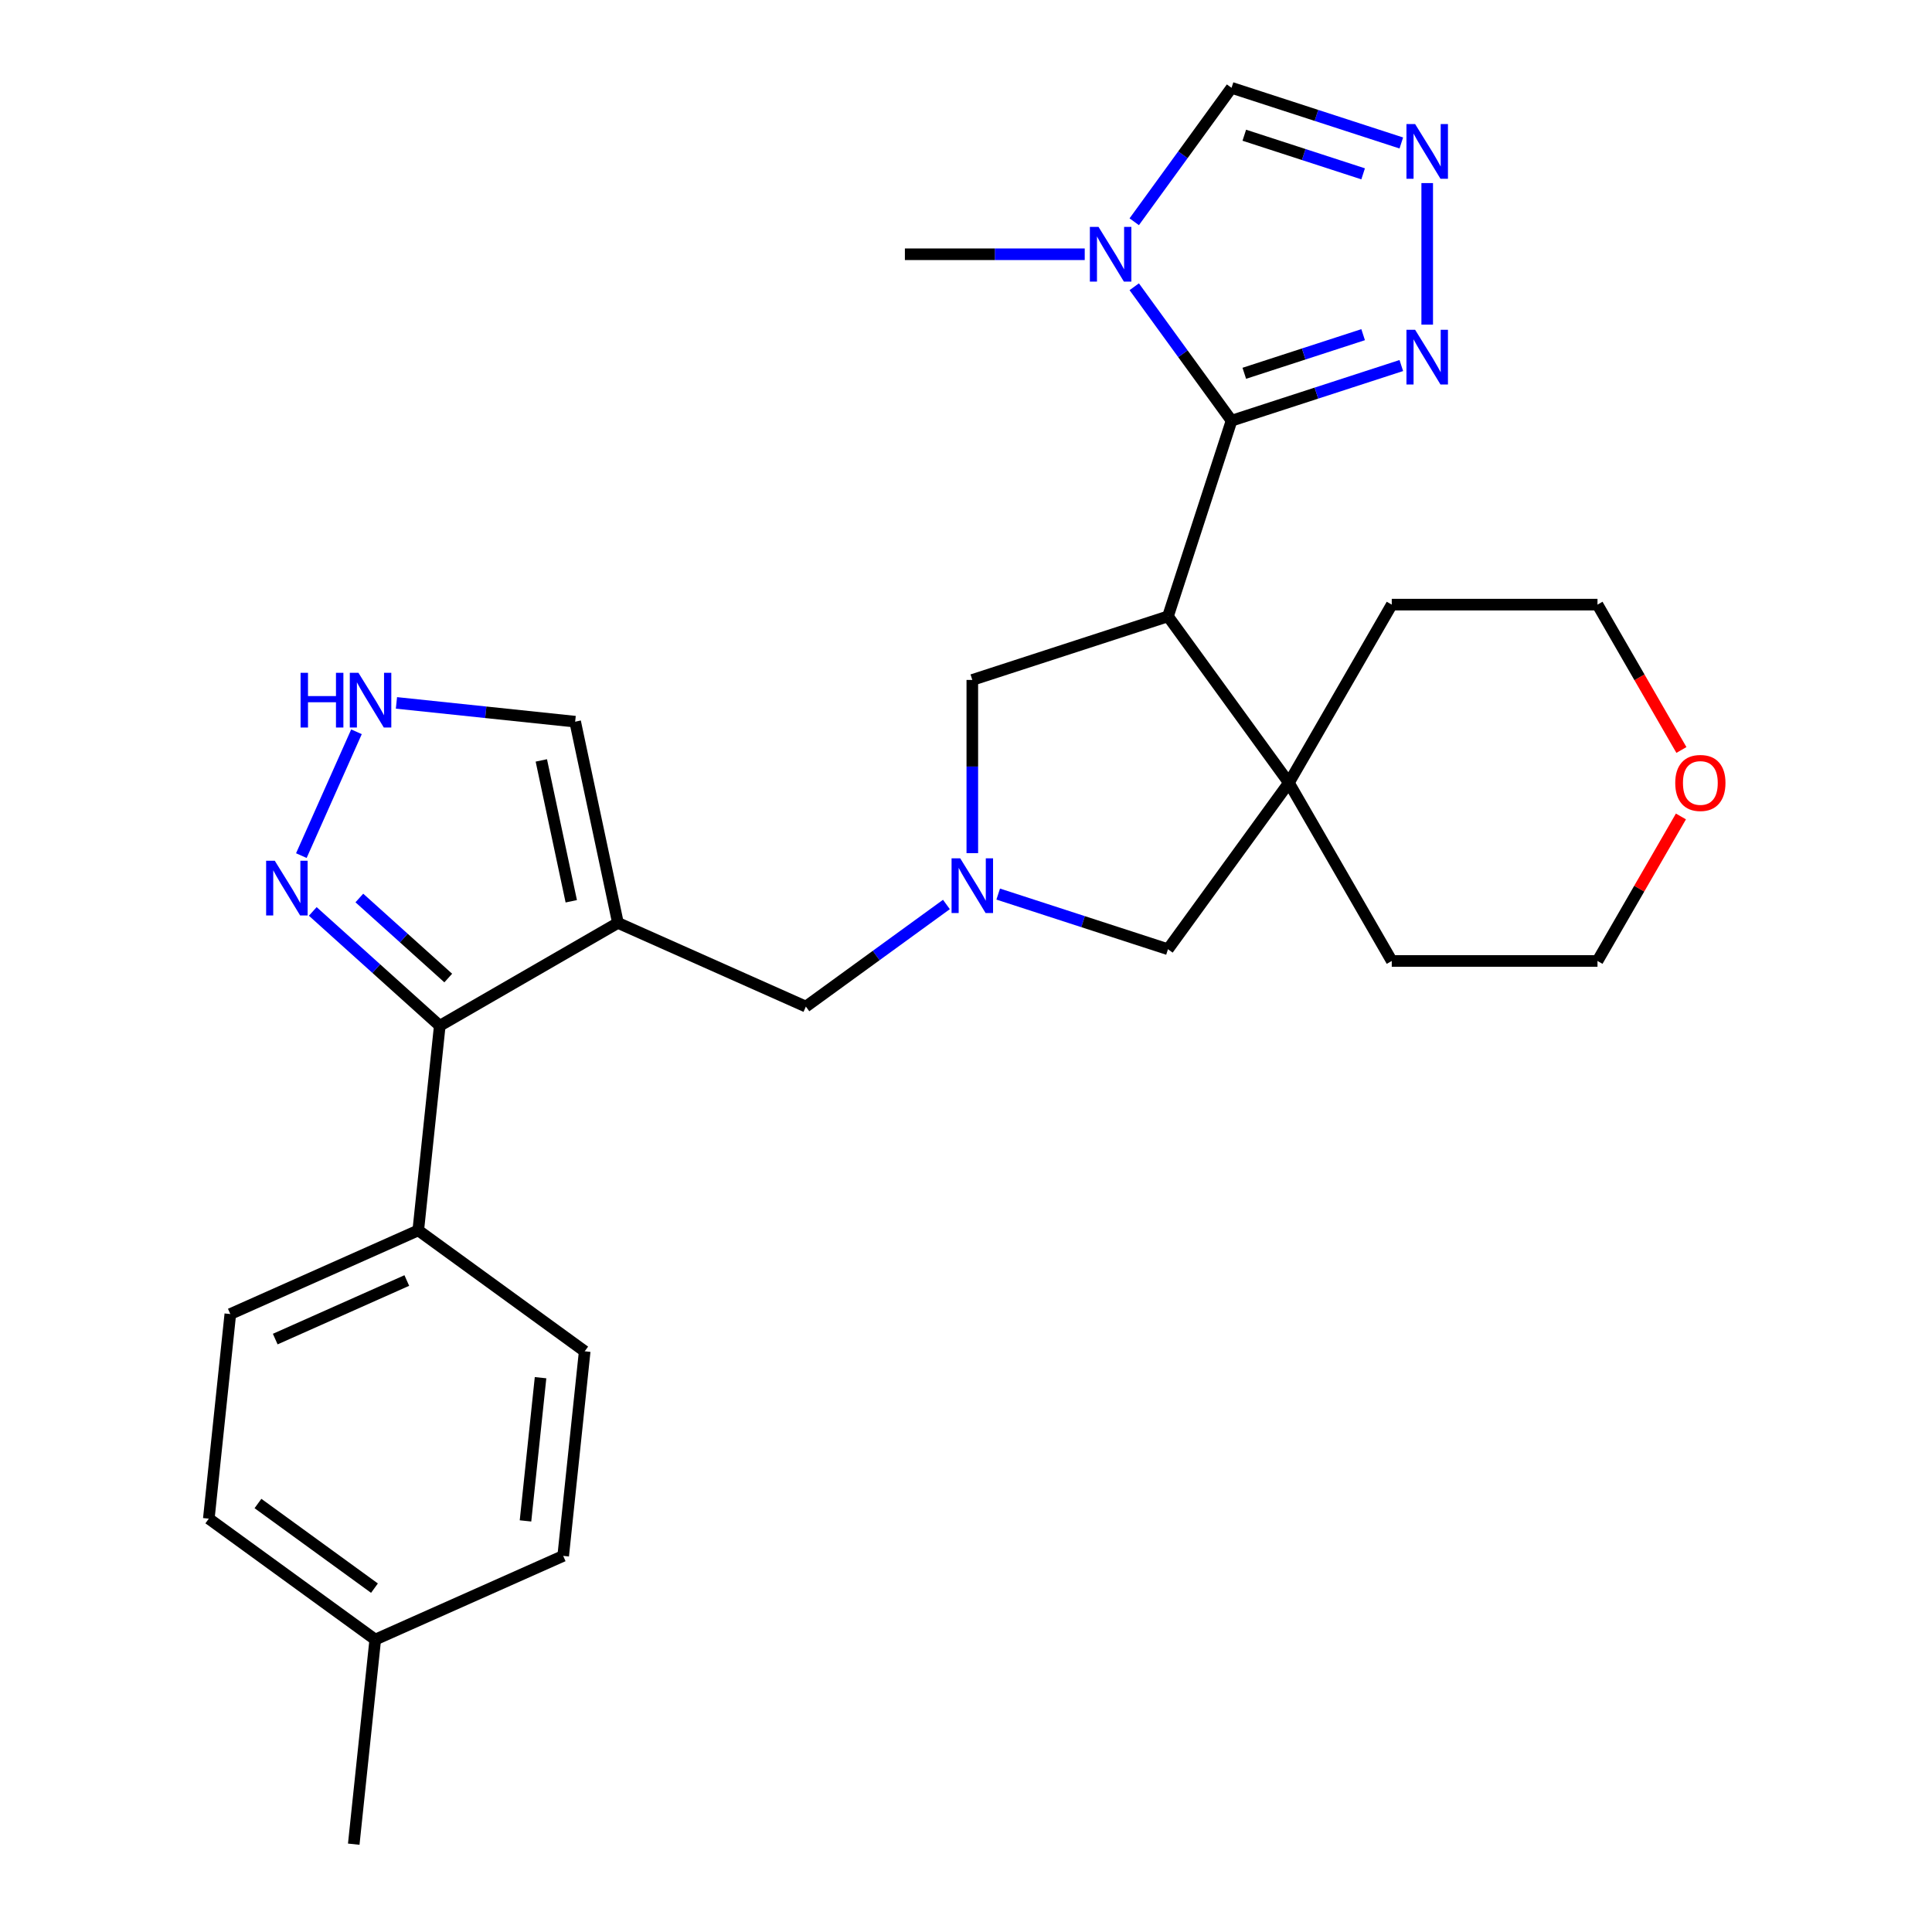 <?xml version='1.0' encoding='iso-8859-1'?>
<svg version='1.1' baseProfile='full'
              xmlns='http://www.w3.org/2000/svg'
                      xmlns:rdkit='http://www.rdkit.org/xml'
                      xmlns:xlink='http://www.w3.org/1999/xlink'
                  xml:space='preserve'
width='1000px' height='1000px' viewBox='0 0 1000 1000'>
<!-- END OF HEADER -->
<rect style='opacity:1.0;fill:#FFFFFF;stroke:none' width='1000' height='1000' x='0' y='0'> </rect>
<path class='bond-0' d='M 637.446,217.751 L 604.541,319.025' style='fill:none;fill-rule:evenodd;stroke:#000000;stroke-width:6px;stroke-linecap:butt;stroke-linejoin:miter;stroke-opacity:1' />
<path class='bond-2' d='M 637.446,217.751 L 612.262,183.088' style='fill:none;fill-rule:evenodd;stroke:#000000;stroke-width:6px;stroke-linecap:butt;stroke-linejoin:miter;stroke-opacity:1' />
<path class='bond-2' d='M 612.262,183.088 L 587.078,148.425' style='fill:none;fill-rule:evenodd;stroke:#0000FF;stroke-width:6px;stroke-linecap:butt;stroke-linejoin:miter;stroke-opacity:1' />
<path class='bond-6' d='M 637.446,217.751 L 681.382,203.476' style='fill:none;fill-rule:evenodd;stroke:#000000;stroke-width:6px;stroke-linecap:butt;stroke-linejoin:miter;stroke-opacity:1' />
<path class='bond-6' d='M 681.382,203.476 L 725.318,189.2' style='fill:none;fill-rule:evenodd;stroke:#0000FF;stroke-width:6px;stroke-linecap:butt;stroke-linejoin:miter;stroke-opacity:1' />
<path class='bond-6' d='M 644.046,193.214 L 674.801,183.221' style='fill:none;fill-rule:evenodd;stroke:#000000;stroke-width:6px;stroke-linecap:butt;stroke-linejoin:miter;stroke-opacity:1' />
<path class='bond-6' d='M 674.801,183.221 L 705.556,173.228' style='fill:none;fill-rule:evenodd;stroke:#0000FF;stroke-width:6px;stroke-linecap:butt;stroke-linejoin:miter;stroke-opacity:1' />
<path class='bond-5' d='M 604.541,319.025 L 667.131,405.173' style='fill:none;fill-rule:evenodd;stroke:#000000;stroke-width:6px;stroke-linecap:butt;stroke-linejoin:miter;stroke-opacity:1' />
<path class='bond-11' d='M 604.541,319.025 L 503.267,351.931' style='fill:none;fill-rule:evenodd;stroke:#000000;stroke-width:6px;stroke-linecap:butt;stroke-linejoin:miter;stroke-opacity:1' />
<path class='bond-1' d='M 319.84,477.695 L 417.119,521.006' style='fill:none;fill-rule:evenodd;stroke:#000000;stroke-width:6px;stroke-linecap:butt;stroke-linejoin:miter;stroke-opacity:1' />
<path class='bond-4' d='M 319.84,477.695 L 227.621,530.938' style='fill:none;fill-rule:evenodd;stroke:#000000;stroke-width:6px;stroke-linecap:butt;stroke-linejoin:miter;stroke-opacity:1' />
<path class='bond-14' d='M 319.84,477.695 L 297.7,373.537' style='fill:none;fill-rule:evenodd;stroke:#000000;stroke-width:6px;stroke-linecap:butt;stroke-linejoin:miter;stroke-opacity:1' />
<path class='bond-14' d='M 295.687,466.499 L 280.189,393.588' style='fill:none;fill-rule:evenodd;stroke:#000000;stroke-width:6px;stroke-linecap:butt;stroke-linejoin:miter;stroke-opacity:1' />
<path class='bond-12' d='M 587.078,114.781 L 612.262,80.118' style='fill:none;fill-rule:evenodd;stroke:#0000FF;stroke-width:6px;stroke-linecap:butt;stroke-linejoin:miter;stroke-opacity:1' />
<path class='bond-12' d='M 612.262,80.118 L 637.446,45.455' style='fill:none;fill-rule:evenodd;stroke:#000000;stroke-width:6px;stroke-linecap:butt;stroke-linejoin:miter;stroke-opacity:1' />
<path class='bond-19' d='M 561.454,131.603 L 514.912,131.603' style='fill:none;fill-rule:evenodd;stroke:#0000FF;stroke-width:6px;stroke-linecap:butt;stroke-linejoin:miter;stroke-opacity:1' />
<path class='bond-19' d='M 514.912,131.603 L 468.371,131.603' style='fill:none;fill-rule:evenodd;stroke:#000000;stroke-width:6px;stroke-linecap:butt;stroke-linejoin:miter;stroke-opacity:1' />
<path class='bond-3' d='M 503.267,441.594 L 503.267,396.762' style='fill:none;fill-rule:evenodd;stroke:#0000FF;stroke-width:6px;stroke-linecap:butt;stroke-linejoin:miter;stroke-opacity:1' />
<path class='bond-3' d='M 503.267,396.762 L 503.267,351.931' style='fill:none;fill-rule:evenodd;stroke:#000000;stroke-width:6px;stroke-linecap:butt;stroke-linejoin:miter;stroke-opacity:1' />
<path class='bond-10' d='M 489.865,468.153 L 453.492,494.58' style='fill:none;fill-rule:evenodd;stroke:#0000FF;stroke-width:6px;stroke-linecap:butt;stroke-linejoin:miter;stroke-opacity:1' />
<path class='bond-10' d='M 453.492,494.58 L 417.119,521.006' style='fill:none;fill-rule:evenodd;stroke:#000000;stroke-width:6px;stroke-linecap:butt;stroke-linejoin:miter;stroke-opacity:1' />
<path class='bond-29' d='M 516.669,462.771 L 560.605,477.046' style='fill:none;fill-rule:evenodd;stroke:#0000FF;stroke-width:6px;stroke-linecap:butt;stroke-linejoin:miter;stroke-opacity:1' />
<path class='bond-29' d='M 560.605,477.046 L 604.541,491.322' style='fill:none;fill-rule:evenodd;stroke:#000000;stroke-width:6px;stroke-linecap:butt;stroke-linejoin:miter;stroke-opacity:1' />
<path class='bond-8' d='M 227.621,530.938 L 194.755,501.345' style='fill:none;fill-rule:evenodd;stroke:#000000;stroke-width:6px;stroke-linecap:butt;stroke-linejoin:miter;stroke-opacity:1' />
<path class='bond-8' d='M 194.755,501.345 L 161.889,471.752' style='fill:none;fill-rule:evenodd;stroke:#0000FF;stroke-width:6px;stroke-linecap:butt;stroke-linejoin:miter;stroke-opacity:1' />
<path class='bond-8' d='M 232.011,506.233 L 209.005,485.518' style='fill:none;fill-rule:evenodd;stroke:#000000;stroke-width:6px;stroke-linecap:butt;stroke-linejoin:miter;stroke-opacity:1' />
<path class='bond-8' d='M 209.005,485.518 L 185.999,464.803' style='fill:none;fill-rule:evenodd;stroke:#0000FF;stroke-width:6px;stroke-linecap:butt;stroke-linejoin:miter;stroke-opacity:1' />
<path class='bond-15' d='M 227.621,530.938 L 216.49,636.84' style='fill:none;fill-rule:evenodd;stroke:#000000;stroke-width:6px;stroke-linecap:butt;stroke-linejoin:miter;stroke-opacity:1' />
<path class='bond-13' d='M 667.131,405.173 L 604.541,491.322' style='fill:none;fill-rule:evenodd;stroke:#000000;stroke-width:6px;stroke-linecap:butt;stroke-linejoin:miter;stroke-opacity:1' />
<path class='bond-23' d='M 667.131,405.173 L 720.374,312.954' style='fill:none;fill-rule:evenodd;stroke:#000000;stroke-width:6px;stroke-linecap:butt;stroke-linejoin:miter;stroke-opacity:1' />
<path class='bond-24' d='M 667.131,405.173 L 720.374,497.392' style='fill:none;fill-rule:evenodd;stroke:#000000;stroke-width:6px;stroke-linecap:butt;stroke-linejoin:miter;stroke-opacity:1' />
<path class='bond-7' d='M 738.72,168.023 L 738.72,94.762' style='fill:none;fill-rule:evenodd;stroke:#0000FF;stroke-width:6px;stroke-linecap:butt;stroke-linejoin:miter;stroke-opacity:1' />
<path class='bond-28' d='M 725.318,74.006 L 681.382,59.73' style='fill:none;fill-rule:evenodd;stroke:#0000FF;stroke-width:6px;stroke-linecap:butt;stroke-linejoin:miter;stroke-opacity:1' />
<path class='bond-28' d='M 681.382,59.73 L 637.446,45.455' style='fill:none;fill-rule:evenodd;stroke:#000000;stroke-width:6px;stroke-linecap:butt;stroke-linejoin:miter;stroke-opacity:1' />
<path class='bond-28' d='M 705.556,89.978 L 674.801,79.985' style='fill:none;fill-rule:evenodd;stroke:#0000FF;stroke-width:6px;stroke-linecap:butt;stroke-linejoin:miter;stroke-opacity:1' />
<path class='bond-28' d='M 674.801,79.985 L 644.046,69.992' style='fill:none;fill-rule:evenodd;stroke:#000000;stroke-width:6px;stroke-linecap:butt;stroke-linejoin:miter;stroke-opacity:1' />
<path class='bond-31' d='M 155.976,442.863 L 184.513,378.768' style='fill:none;fill-rule:evenodd;stroke:#0000FF;stroke-width:6px;stroke-linecap:butt;stroke-linejoin:miter;stroke-opacity:1' />
<path class='bond-9' d='M 205.2,363.815 L 251.45,368.676' style='fill:none;fill-rule:evenodd;stroke:#0000FF;stroke-width:6px;stroke-linecap:butt;stroke-linejoin:miter;stroke-opacity:1' />
<path class='bond-9' d='M 251.45,368.676 L 297.7,373.537' style='fill:none;fill-rule:evenodd;stroke:#000000;stroke-width:6px;stroke-linecap:butt;stroke-linejoin:miter;stroke-opacity:1' />
<path class='bond-17' d='M 216.49,636.84 L 119.211,680.151' style='fill:none;fill-rule:evenodd;stroke:#000000;stroke-width:6px;stroke-linecap:butt;stroke-linejoin:miter;stroke-opacity:1' />
<path class='bond-17' d='M 210.56,662.792 L 142.465,693.11' style='fill:none;fill-rule:evenodd;stroke:#000000;stroke-width:6px;stroke-linecap:butt;stroke-linejoin:miter;stroke-opacity:1' />
<path class='bond-18' d='M 216.49,636.84 L 302.638,699.43' style='fill:none;fill-rule:evenodd;stroke:#000000;stroke-width:6px;stroke-linecap:butt;stroke-linejoin:miter;stroke-opacity:1' />
<path class='bond-16' d='M 870.043,422.595 L 848.451,459.994' style='fill:none;fill-rule:evenodd;stroke:#FF0000;stroke-width:6px;stroke-linecap:butt;stroke-linejoin:miter;stroke-opacity:1' />
<path class='bond-16' d='M 848.451,459.994 L 826.859,497.392' style='fill:none;fill-rule:evenodd;stroke:#000000;stroke-width:6px;stroke-linecap:butt;stroke-linejoin:miter;stroke-opacity:1' />
<path class='bond-30' d='M 870.297,388.191 L 848.578,350.573' style='fill:none;fill-rule:evenodd;stroke:#FF0000;stroke-width:6px;stroke-linecap:butt;stroke-linejoin:miter;stroke-opacity:1' />
<path class='bond-30' d='M 848.578,350.573 L 826.859,312.954' style='fill:none;fill-rule:evenodd;stroke:#000000;stroke-width:6px;stroke-linecap:butt;stroke-linejoin:miter;stroke-opacity:1' />
<path class='bond-21' d='M 119.211,680.151 L 108.08,786.053' style='fill:none;fill-rule:evenodd;stroke:#000000;stroke-width:6px;stroke-linecap:butt;stroke-linejoin:miter;stroke-opacity:1' />
<path class='bond-20' d='M 302.638,699.43 L 291.508,805.332' style='fill:none;fill-rule:evenodd;stroke:#000000;stroke-width:6px;stroke-linecap:butt;stroke-linejoin:miter;stroke-opacity:1' />
<path class='bond-20' d='M 279.788,713.089 L 271.997,787.221' style='fill:none;fill-rule:evenodd;stroke:#000000;stroke-width:6px;stroke-linecap:butt;stroke-linejoin:miter;stroke-opacity:1' />
<path class='bond-22' d='M 291.508,805.332 L 194.228,848.643' style='fill:none;fill-rule:evenodd;stroke:#000000;stroke-width:6px;stroke-linecap:butt;stroke-linejoin:miter;stroke-opacity:1' />
<path class='bond-32' d='M 108.08,786.053 L 194.228,848.643' style='fill:none;fill-rule:evenodd;stroke:#000000;stroke-width:6px;stroke-linecap:butt;stroke-linejoin:miter;stroke-opacity:1' />
<path class='bond-32' d='M 133.52,778.212 L 193.824,822.025' style='fill:none;fill-rule:evenodd;stroke:#000000;stroke-width:6px;stroke-linecap:butt;stroke-linejoin:miter;stroke-opacity:1' />
<path class='bond-27' d='M 194.228,848.643 L 183.098,954.545' style='fill:none;fill-rule:evenodd;stroke:#000000;stroke-width:6px;stroke-linecap:butt;stroke-linejoin:miter;stroke-opacity:1' />
<path class='bond-25' d='M 720.374,312.954 L 826.859,312.954' style='fill:none;fill-rule:evenodd;stroke:#000000;stroke-width:6px;stroke-linecap:butt;stroke-linejoin:miter;stroke-opacity:1' />
<path class='bond-26' d='M 720.374,497.392 L 826.859,497.392' style='fill:none;fill-rule:evenodd;stroke:#000000;stroke-width:6px;stroke-linecap:butt;stroke-linejoin:miter;stroke-opacity:1' />
<path  class='atom-3' d='M 568.596 117.443
L 577.876 132.443
Q 578.796 133.923, 580.276 136.603
Q 581.756 139.283, 581.836 139.443
L 581.836 117.443
L 585.596 117.443
L 585.596 145.763
L 581.716 145.763
L 571.756 129.363
Q 570.596 127.443, 569.356 125.243
Q 568.156 123.043, 567.796 122.363
L 567.796 145.763
L 564.116 145.763
L 564.116 117.443
L 568.596 117.443
' fill='#0000FF'/>
<path  class='atom-4' d='M 497.007 444.256
L 506.287 459.256
Q 507.207 460.736, 508.687 463.416
Q 510.167 466.096, 510.247 466.256
L 510.247 444.256
L 514.007 444.256
L 514.007 472.576
L 510.127 472.576
L 500.167 456.176
Q 499.007 454.256, 497.767 452.056
Q 496.567 449.856, 496.207 449.176
L 496.207 472.576
L 492.527 472.576
L 492.527 444.256
L 497.007 444.256
' fill='#0000FF'/>
<path  class='atom-7' d='M 732.46 170.686
L 741.74 185.686
Q 742.66 187.166, 744.14 189.846
Q 745.62 192.526, 745.7 192.686
L 745.7 170.686
L 749.46 170.686
L 749.46 199.006
L 745.58 199.006
L 735.62 182.606
Q 734.46 180.686, 733.22 178.486
Q 732.02 176.286, 731.66 175.606
L 731.66 199.006
L 727.98 199.006
L 727.98 170.686
L 732.46 170.686
' fill='#0000FF'/>
<path  class='atom-8' d='M 732.46 64.2
L 741.74 79.2
Q 742.66 80.68, 744.14 83.36
Q 745.62 86.04, 745.7 86.2
L 745.7 64.2
L 749.46 64.2
L 749.46 92.52
L 745.58 92.52
L 735.62 76.12
Q 734.46 74.2, 733.22 72
Q 732.02 69.8, 731.66 69.12
L 731.66 92.52
L 727.98 92.52
L 727.98 64.2
L 732.46 64.2
' fill='#0000FF'/>
<path  class='atom-9' d='M 142.227 445.525
L 151.507 460.525
Q 152.427 462.005, 153.907 464.685
Q 155.387 467.365, 155.467 467.525
L 155.467 445.525
L 159.227 445.525
L 159.227 473.845
L 155.347 473.845
L 145.387 457.445
Q 144.227 455.525, 142.987 453.325
Q 141.787 451.125, 141.427 450.445
L 141.427 473.845
L 137.747 473.845
L 137.747 445.525
L 142.227 445.525
' fill='#0000FF'/>
<path  class='atom-10' d='M 155.578 348.246
L 159.418 348.246
L 159.418 360.286
L 173.898 360.286
L 173.898 348.246
L 177.738 348.246
L 177.738 376.566
L 173.898 376.566
L 173.898 363.486
L 159.418 363.486
L 159.418 376.566
L 155.578 376.566
L 155.578 348.246
' fill='#0000FF'/>
<path  class='atom-10' d='M 185.538 348.246
L 194.818 363.246
Q 195.738 364.726, 197.218 367.406
Q 198.698 370.086, 198.778 370.246
L 198.778 348.246
L 202.538 348.246
L 202.538 376.566
L 198.658 376.566
L 188.698 360.166
Q 187.538 358.246, 186.298 356.046
Q 185.098 353.846, 184.738 353.166
L 184.738 376.566
L 181.058 376.566
L 181.058 348.246
L 185.538 348.246
' fill='#0000FF'/>
<path  class='atom-17' d='M 867.102 405.253
Q 867.102 398.453, 870.462 394.653
Q 873.822 390.853, 880.102 390.853
Q 886.382 390.853, 889.742 394.653
Q 893.102 398.453, 893.102 405.253
Q 893.102 412.133, 889.702 416.053
Q 886.302 419.933, 880.102 419.933
Q 873.862 419.933, 870.462 416.053
Q 867.102 412.173, 867.102 405.253
M 880.102 416.733
Q 884.422 416.733, 886.742 413.853
Q 889.102 410.933, 889.102 405.253
Q 889.102 399.693, 886.742 396.893
Q 884.422 394.053, 880.102 394.053
Q 875.782 394.053, 873.422 396.853
Q 871.102 399.653, 871.102 405.253
Q 871.102 410.973, 873.422 413.853
Q 875.782 416.733, 880.102 416.733
' fill='#FF0000'/>
</svg>
